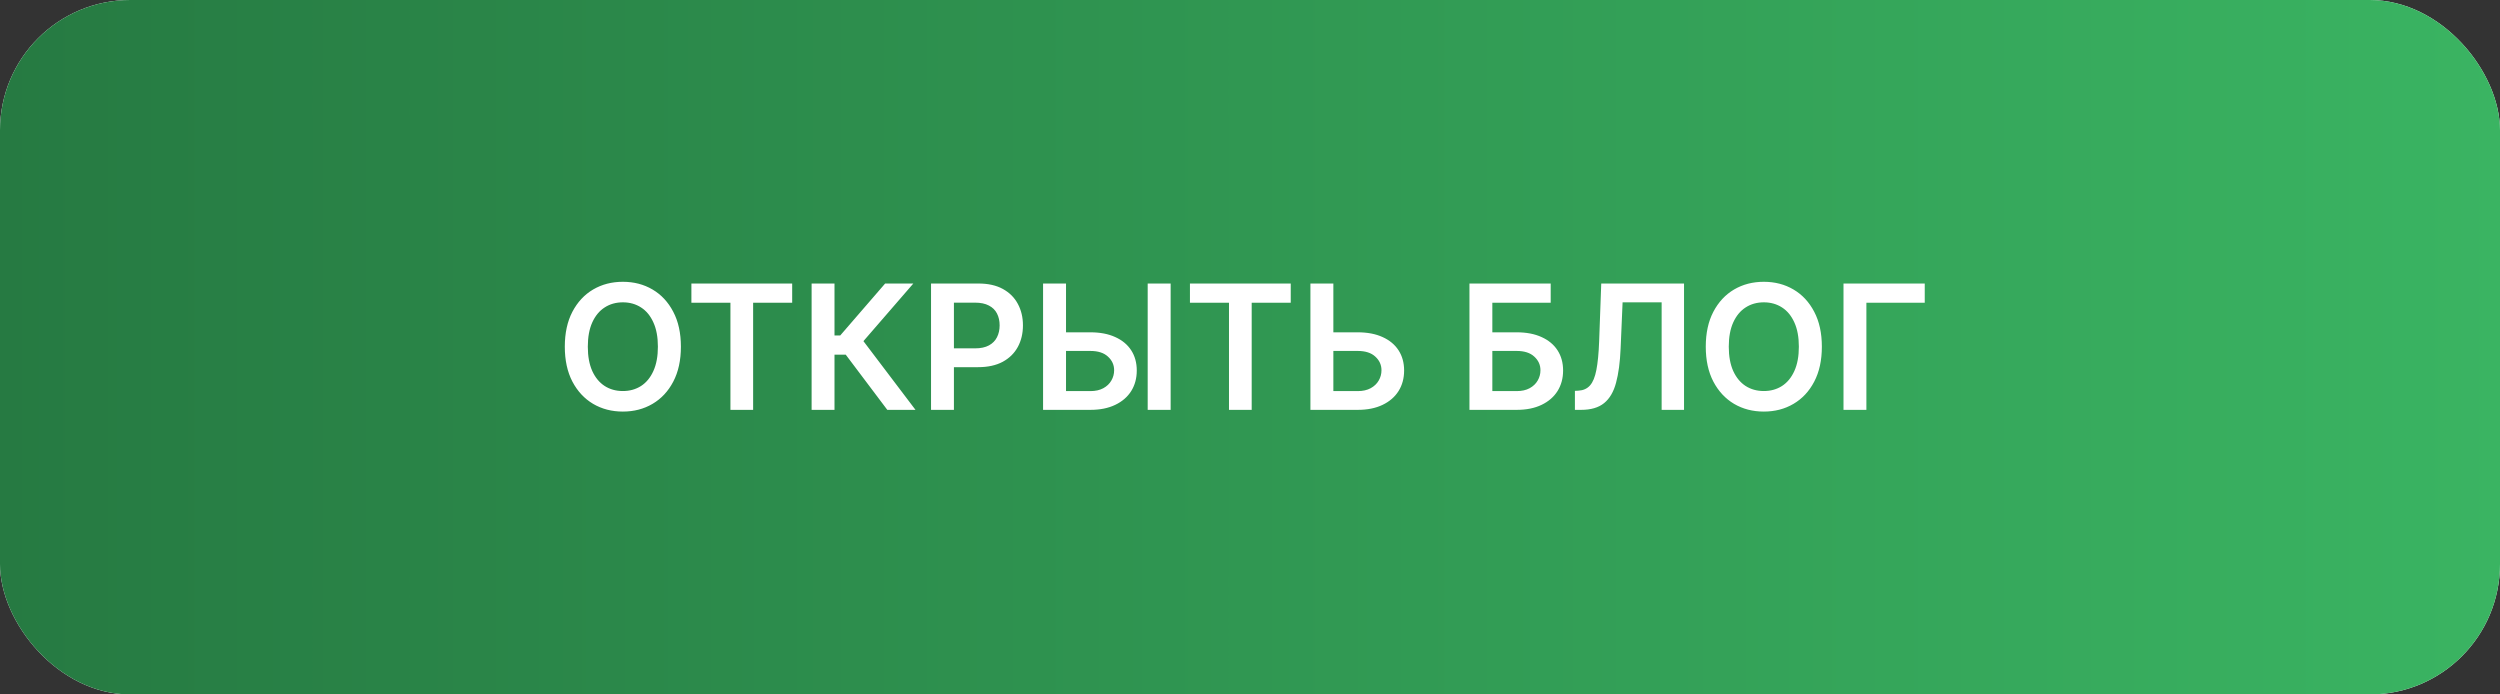 <?xml version="1.0" encoding="UTF-8"?> <svg xmlns="http://www.w3.org/2000/svg" width="360" height="100" viewBox="0 0 360 100" fill="none"><rect x="0" y="0" width="360" height="100" fill="#333333" stroke="none"/><rect width="360" height="100" rx="18.76" fill="white"></rect><rect width="360" height="100" rx="18.76" fill="url(#paint0_linear_128_159)"></rect><path d="M98.05 49.923C98.05 51.883 97.683 53.562 96.948 54.959C96.22 56.351 95.225 57.417 93.964 58.157C92.708 58.897 91.284 59.267 89.691 59.267C88.098 59.267 86.671 58.897 85.41 58.157C84.154 57.411 83.159 56.342 82.425 54.95C81.697 53.553 81.332 51.877 81.332 49.923C81.332 47.963 81.697 46.287 82.425 44.895C83.159 43.498 84.154 42.429 85.41 41.688C86.671 40.948 88.098 40.578 89.691 40.578C91.284 40.578 92.708 40.948 93.964 41.688C95.225 42.429 96.22 43.498 96.948 44.895C97.683 46.287 98.05 47.963 98.05 49.923ZM94.736 49.923C94.736 48.543 94.52 47.379 94.088 46.432C93.662 45.478 93.069 44.759 92.311 44.273C91.553 43.782 90.68 43.536 89.691 43.536C88.702 43.536 87.829 43.782 87.071 44.273C86.313 44.759 85.718 45.478 85.285 46.432C84.859 47.379 84.646 48.543 84.646 49.923C84.646 51.303 84.859 52.469 85.285 53.422C85.718 54.37 86.313 55.089 87.071 55.581C87.829 56.066 88.702 56.309 89.691 56.309C90.68 56.309 91.553 56.066 92.311 55.581C93.069 55.089 93.662 54.37 94.088 53.422C94.52 52.469 94.736 51.303 94.736 49.923ZM99.56 43.589V40.827H114.074V43.589H108.451V59.019H105.182V43.589H99.56ZM127.771 59.019L121.784 51.069H120.168V59.019H116.872V40.827H120.168V48.306H120.994L127.46 40.827H131.52L124.334 49.123L131.831 59.019H127.771ZM134.069 59.019V40.827H140.891C142.288 40.827 143.461 41.087 144.408 41.608C145.362 42.13 146.081 42.846 146.567 43.758C147.058 44.664 147.304 45.694 147.304 46.849C147.304 48.016 147.058 49.052 146.567 49.958C146.075 50.864 145.35 51.578 144.391 52.099C143.431 52.614 142.25 52.872 140.846 52.872H136.325V50.163H140.402C141.22 50.163 141.889 50.02 142.41 49.736C142.931 49.452 143.316 49.061 143.565 48.564C143.819 48.066 143.947 47.495 143.947 46.849C143.947 46.204 143.819 45.635 143.565 45.144C143.316 44.652 142.928 44.27 142.401 43.998C141.88 43.72 141.208 43.58 140.385 43.58H137.364V59.019H134.069ZM152.396 47.853H157.015C158.407 47.853 159.6 48.081 160.595 48.537C161.596 48.987 162.363 49.624 162.896 50.447C163.429 51.27 163.695 52.238 163.695 53.351C163.695 54.471 163.429 55.457 162.896 56.309C162.363 57.156 161.596 57.819 160.595 58.299C159.6 58.779 158.407 59.019 157.015 59.019H150.202V40.827H153.507V56.318H157.015C157.749 56.318 158.371 56.179 158.881 55.901C159.39 55.622 159.775 55.255 160.035 54.799C160.302 54.343 160.435 53.849 160.435 53.316C160.435 52.546 160.139 51.892 159.547 51.353C158.961 50.808 158.117 50.536 157.015 50.536H152.396V47.853ZM168.572 40.827V59.019H165.267V40.827H168.572ZM171.352 43.589V40.827H185.866V43.589H180.243V59.019H176.975V43.589H171.352ZM190.894 47.853H195.513C196.904 47.853 198.098 48.081 199.093 48.537C200.093 48.987 200.86 49.624 201.393 50.447C201.926 51.27 202.193 52.238 202.193 53.351C202.193 54.471 201.926 55.457 201.393 56.309C200.86 57.156 200.093 57.819 199.093 58.299C198.098 58.779 196.904 59.019 195.513 59.019H188.7V40.827H192.004V56.318H195.513C196.247 56.318 196.869 56.179 197.378 55.901C197.887 55.622 198.272 55.255 198.533 54.799C198.799 54.343 198.933 53.849 198.933 53.316C198.933 52.546 198.637 51.892 198.044 51.353C197.458 50.808 196.614 50.536 195.513 50.536H190.894V47.853ZM211.602 59.019V40.827H223.3V43.589H214.897V47.853H218.406C219.797 47.853 220.991 48.081 221.985 48.537C222.986 48.987 223.753 49.624 224.286 50.447C224.819 51.27 225.086 52.238 225.086 53.351C225.086 54.471 224.819 55.457 224.286 56.309C223.753 57.156 222.986 57.819 221.985 58.299C220.991 58.779 219.797 59.019 218.406 59.019H211.602ZM214.897 56.318H218.406C219.14 56.318 219.762 56.179 220.271 55.901C220.78 55.622 221.165 55.255 221.426 54.799C221.692 54.343 221.826 53.849 221.826 53.316C221.826 52.546 221.529 51.892 220.937 51.353C220.351 50.808 219.507 50.536 218.406 50.536H214.897V56.318ZM226.787 59.019V56.283L227.302 56.256C228.001 56.215 228.554 55.963 228.963 55.501C229.377 55.039 229.682 54.296 229.878 53.272C230.079 52.247 230.212 50.873 230.277 49.15L230.579 40.827H242.5V59.019H239.276V43.536H233.653L233.369 50.171C233.286 52.161 233.067 53.81 232.711 55.119C232.362 56.428 231.788 57.405 230.988 58.05C230.195 58.696 229.09 59.019 227.675 59.019H226.787ZM262.348 49.923C262.348 51.883 261.981 53.562 261.247 54.959C260.519 56.351 259.524 57.417 258.262 58.157C257.007 58.897 255.583 59.267 253.99 59.267C252.397 59.267 250.97 58.897 249.708 58.157C248.453 57.411 247.458 56.342 246.724 54.95C245.995 53.553 245.631 51.877 245.631 49.923C245.631 47.963 245.995 46.287 246.724 44.895C247.458 43.498 248.453 42.429 249.708 41.688C250.97 40.948 252.397 40.578 253.99 40.578C255.583 40.578 257.007 40.948 258.262 41.688C259.524 42.429 260.519 43.498 261.247 44.895C261.981 46.287 262.348 47.963 262.348 49.923ZM259.035 49.923C259.035 48.543 258.819 47.379 258.387 46.432C257.96 45.478 257.368 44.759 256.61 44.273C255.852 43.782 254.979 43.536 253.99 43.536C253.001 43.536 252.127 43.782 251.369 44.273C250.611 44.759 250.016 45.478 249.584 46.432C249.158 47.379 248.944 48.543 248.944 49.923C248.944 51.303 249.158 52.469 249.584 53.422C250.016 54.37 250.611 55.089 251.369 55.581C252.127 56.066 253.001 56.309 253.99 56.309C254.979 56.309 255.852 56.066 256.61 55.581C257.368 55.089 257.96 54.37 258.387 53.422C258.819 52.469 259.035 51.303 259.035 49.923ZM277.163 40.827V43.589H268.76V59.019H265.464V40.827H277.163Z" fill="white"></path><defs><linearGradient id="paint0_linear_128_159" x1="0" y1="50" x2="360" y2="50" gradientUnits="userSpaceOnUse"><stop stop-color="#267A42"></stop><stop offset="1" stop-color="#3AB462"></stop></linearGradient></defs></svg> 